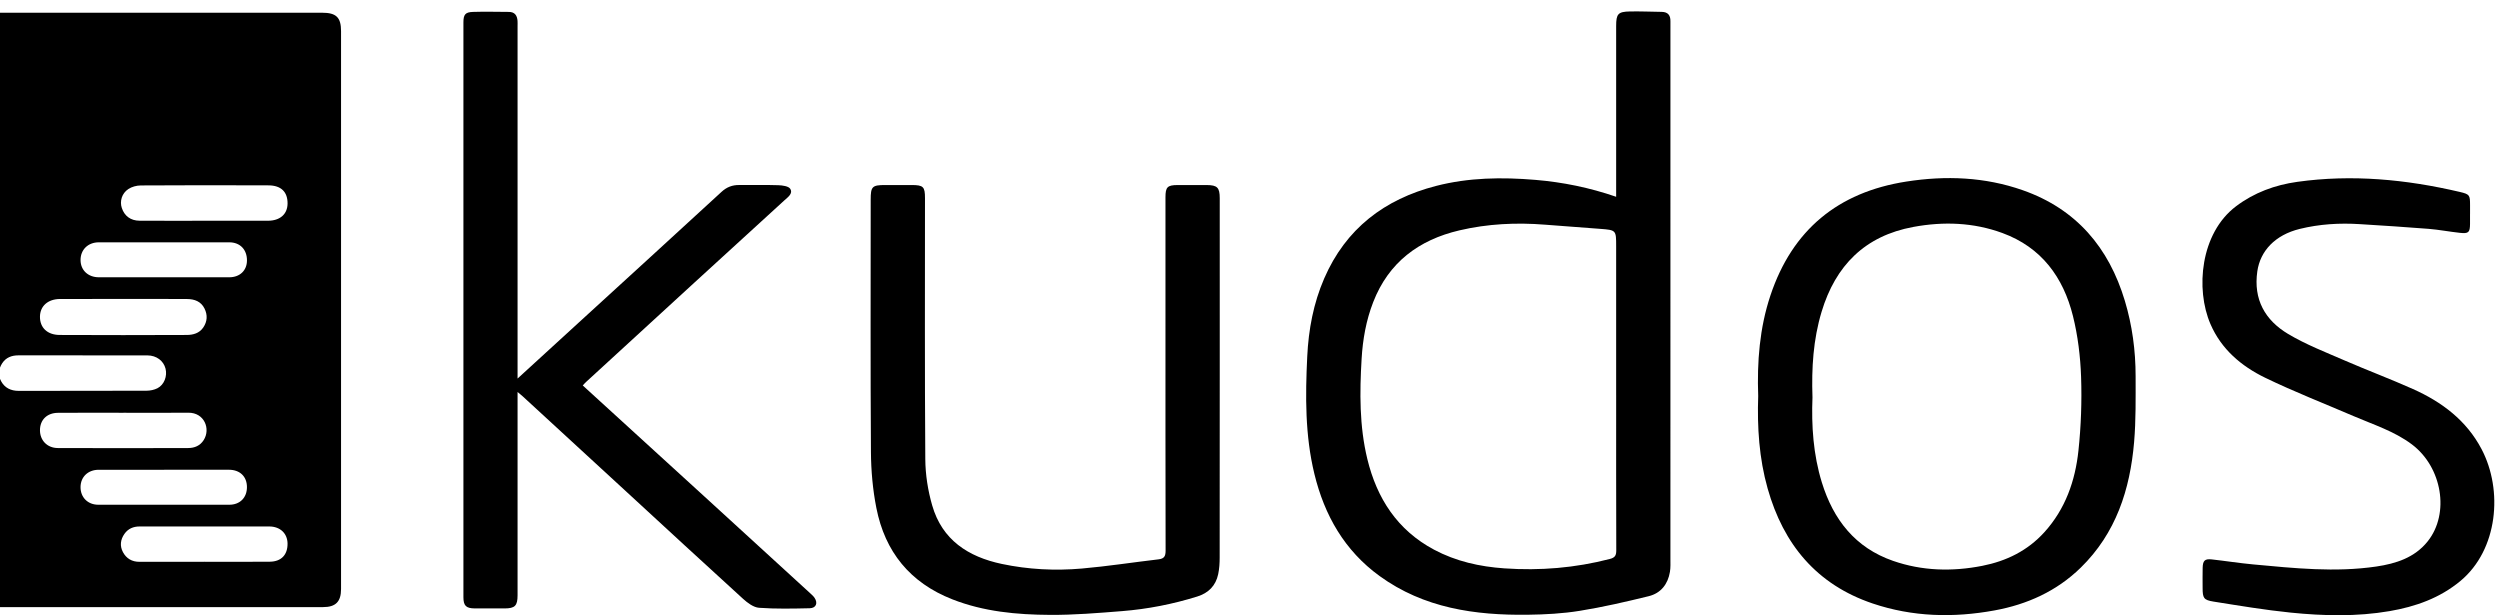 <svg width="191" height="47" viewBox="0 0 191 47" fill="none" xmlns="http://www.w3.org/2000/svg">
<path d="M-19.583 23.654C-19.583 16.558 -19.583 9.462 -19.583 2.366C-19.583 1.379 -19.174 0.973 -18.171 0.973C-3.908 0.973 10.356 0.973 24.619 0.973C25.689 0.973 26.056 1.33 26.056 2.38C26.056 16.588 26.056 30.797 26.056 45.005C26.056 45.971 25.643 46.383 24.684 46.383C10.403 46.383 -3.877 46.383 -18.158 46.383C-19.169 46.383 -19.582 45.963 -19.582 44.941C-19.583 37.845 -19.583 30.75 -19.583 23.654ZM9.45 22.84C7.831 22.84 6.213 22.834 4.594 22.842C3.659 22.846 3.059 23.384 3.053 24.198C3.047 25.026 3.609 25.586 4.556 25.591C7.793 25.608 11.03 25.604 14.267 25.591C14.753 25.589 15.229 25.462 15.529 25.021C15.841 24.561 15.869 24.067 15.624 23.571C15.357 23.029 14.86 22.851 14.305 22.846C12.686 22.831 11.068 22.841 9.449 22.841L9.45 22.84ZM9.431 31.536C7.762 31.536 6.092 31.525 4.422 31.54C3.582 31.548 3.053 32.085 3.054 32.87C3.054 33.643 3.602 34.226 4.416 34.23C7.738 34.244 11.06 34.241 14.383 34.23C14.861 34.229 15.287 34.056 15.562 33.623C16.104 32.772 15.617 31.519 14.389 31.531C12.736 31.548 11.084 31.535 9.431 31.535V31.536ZM15.616 16.865C17.233 16.865 18.851 16.867 20.469 16.865C21.396 16.863 21.961 16.363 21.97 15.552C21.978 14.668 21.483 14.166 20.514 14.162C17.262 14.148 14.009 14.148 10.758 14.168C10.435 14.17 10.068 14.268 9.804 14.444C9.301 14.777 9.137 15.38 9.306 15.889C9.509 16.502 9.982 16.859 10.662 16.863C12.313 16.872 13.965 16.866 15.618 16.866L15.616 16.865ZM12.507 21.184C14.176 21.184 15.844 21.185 17.514 21.184C18.321 21.184 18.86 20.672 18.868 19.909C18.876 19.072 18.346 18.514 17.515 18.513C14.194 18.508 10.873 18.509 7.552 18.513C6.719 18.513 6.147 19.082 6.154 19.878C6.161 20.648 6.732 21.183 7.551 21.184C9.203 21.186 10.855 21.184 12.507 21.184ZM6.308 27.149C4.673 27.149 3.037 27.148 1.402 27.149C0.894 27.149 0.455 27.313 0.169 27.751C-0.112 28.181 -0.164 28.659 0.078 29.112C0.358 29.635 0.826 29.864 1.435 29.863C4.688 29.854 7.941 29.863 11.195 29.851C11.475 29.85 11.783 29.787 12.03 29.661C12.548 29.395 12.792 28.733 12.647 28.163C12.495 27.564 11.954 27.155 11.265 27.152C9.612 27.145 7.961 27.15 6.308 27.15V27.149ZM15.61 42.919C17.279 42.919 18.947 42.933 20.617 42.914C21.493 42.905 21.977 42.383 21.969 41.531C21.961 40.757 21.409 40.224 20.571 40.222C17.268 40.216 13.964 40.217 10.661 40.222C10.192 40.222 9.786 40.39 9.509 40.785C9.197 41.227 9.142 41.717 9.395 42.187C9.654 42.668 10.081 42.925 10.655 42.923C12.307 42.916 13.959 42.92 15.611 42.92L15.61 42.919ZM12.543 35.891C10.874 35.891 9.205 35.888 7.537 35.891C6.724 35.892 6.158 36.436 6.153 37.213C6.148 37.996 6.705 38.561 7.509 38.562C10.847 38.566 14.183 38.566 17.521 38.562C18.336 38.562 18.869 38.017 18.867 37.212C18.864 36.408 18.333 35.892 17.497 35.889C15.845 35.886 14.194 35.889 12.543 35.889V35.891Z" fill="black"/>
<path d="M123.474 15.036V14.435C123.474 10.287 123.474 6.14 123.474 1.991C123.474 1.062 123.616 0.893 124.528 0.875C125.336 0.861 126.146 0.896 126.954 0.907C127.433 0.913 127.631 1.172 127.621 1.626C127.618 1.78 127.621 1.934 127.621 2.089C127.621 15.612 127.621 29.135 127.62 42.659C127.62 43.002 127.638 43.35 127.584 43.685C127.43 44.63 126.889 45.322 125.961 45.549C124.218 45.977 122.465 46.381 120.694 46.667C119.393 46.877 118.06 46.949 116.739 46.966C112.691 47.019 108.784 46.463 105.396 44.005C102.717 42.06 101.189 39.369 100.421 36.214C99.702 33.257 99.727 30.251 99.873 27.237C99.972 25.174 100.346 23.171 101.171 21.27C102.815 17.477 105.767 15.221 109.723 14.203C112.212 13.562 114.748 13.529 117.298 13.742C119.39 13.917 121.427 14.329 123.473 15.034L123.474 15.036ZM123.474 30.168V18.809C123.474 17.582 123.474 17.579 122.258 17.485C120.855 17.376 119.451 17.278 118.048 17.166C115.843 16.99 113.653 17.095 111.499 17.6C108.395 18.328 106.093 20.047 104.915 23.076C104.372 24.471 104.115 25.924 104.027 27.418C103.876 29.987 103.853 32.548 104.464 35.068C105.194 38.075 106.755 40.5 109.563 41.996C111.237 42.888 113.049 43.292 114.934 43.423C117.662 43.612 120.348 43.39 122.998 42.703C123.401 42.598 123.484 42.42 123.483 42.038C123.469 38.081 123.475 34.123 123.475 30.166L123.474 30.168Z" fill="black"/>
<path d="M39.542 28.921C41.163 27.438 42.692 26.037 44.222 24.639C47.858 21.314 51.499 17.993 55.126 14.657C55.522 14.293 55.949 14.13 56.473 14.135C57.471 14.144 58.472 14.116 59.469 14.15C59.785 14.161 60.249 14.223 60.375 14.427C60.6 14.792 60.191 15.065 59.931 15.303C57.641 17.402 55.342 19.495 53.05 21.593C50.289 24.121 47.533 26.653 44.775 29.183C44.689 29.262 44.614 29.351 44.522 29.449C47.636 32.291 50.731 35.112 53.822 37.937C56.523 40.403 59.22 42.873 61.918 45.342C62.032 45.446 62.15 45.551 62.234 45.677C62.501 46.076 62.347 46.459 61.864 46.47C60.573 46.498 59.277 46.529 57.992 46.435C57.567 46.404 57.111 46.06 56.769 45.75C53.809 43.058 50.873 40.342 47.929 37.633C45.263 35.18 42.596 32.727 39.929 30.274C39.831 30.184 39.726 30.103 39.542 29.948V30.565C39.542 35.536 39.542 40.505 39.542 45.475C39.542 46.28 39.344 46.482 38.547 46.484C37.79 46.486 37.032 46.49 36.273 46.483C35.606 46.477 35.405 46.275 35.405 45.624C35.404 30.988 35.404 16.353 35.405 1.716C35.405 1.115 35.544 0.929 36.141 0.91C37.052 0.88 37.963 0.907 38.875 0.91C39.334 0.911 39.51 1.188 39.54 1.597C39.55 1.734 39.542 1.872 39.542 2.008C39.542 10.749 39.542 19.489 39.542 28.229V28.921Z" fill="black"/>
<path d="M134.326 30.257C134.235 27.649 134.428 25.066 135.262 22.569C136.933 17.565 140.425 14.685 145.642 13.872C148.656 13.402 151.647 13.517 154.54 14.533C158.627 15.967 161.116 18.911 162.339 22.983C162.903 24.861 163.161 26.788 163.161 28.744C163.161 30.422 163.188 32.107 163.046 33.774C162.737 37.4 161.662 40.739 158.965 43.372C157.128 45.165 154.884 46.178 152.381 46.636C149.241 47.212 146.119 47.133 143.077 46.108C138.783 44.66 136.251 41.581 135.047 37.32C134.393 35.008 134.246 32.644 134.326 30.255V30.257ZM138.474 30.34C138.387 32.531 138.531 34.724 139.189 36.858C140.066 39.697 141.736 41.848 144.632 42.851C146.853 43.621 149.14 43.681 151.44 43.231C153.289 42.868 154.91 42.074 156.19 40.661C157.796 38.889 158.548 36.735 158.793 34.428C158.991 32.562 159.06 30.669 158.995 28.794C158.941 27.236 158.749 25.654 158.373 24.142C157.636 21.185 155.971 18.898 152.982 17.802C150.769 16.991 148.481 16.913 146.183 17.337C142.479 18.019 140.233 20.289 139.169 23.823C138.528 25.948 138.398 28.12 138.473 30.341L138.474 30.34Z" fill="black"/>
<path d="M93.188 29.022C93.188 33.546 93.191 38.07 93.183 42.594C93.183 43.02 93.157 43.455 93.069 43.87C92.884 44.746 92.33 45.307 91.468 45.575C89.596 46.158 87.681 46.534 85.73 46.689C83.898 46.834 82.06 46.988 80.225 46.977C77.683 46.963 75.159 46.732 72.751 45.786C69.522 44.517 67.612 42.15 66.955 38.813C66.679 37.413 66.549 35.965 66.54 34.538C66.496 28.112 66.521 21.686 66.521 15.26C66.521 14.247 66.63 14.137 67.637 14.137C68.309 14.137 68.981 14.136 69.653 14.137C70.541 14.139 70.669 14.263 70.669 15.137C70.669 21.787 70.644 28.435 70.693 35.084C70.701 36.264 70.892 37.477 71.219 38.612C71.975 41.246 73.967 42.543 76.544 43.086C78.56 43.51 80.604 43.615 82.648 43.437C84.61 43.266 86.559 42.962 88.517 42.733C88.953 42.682 89.053 42.484 89.052 42.065C89.038 36.135 89.042 30.207 89.042 24.277C89.042 21.21 89.042 18.142 89.042 15.075C89.042 14.291 89.189 14.142 89.966 14.138C90.706 14.134 91.447 14.134 92.187 14.138C93 14.142 93.187 14.326 93.188 15.142C93.191 18.123 93.189 21.105 93.189 24.087V29.022H93.188Z" fill="black"/>
<path d="M188.71 16.338C188.71 16.595 188.712 16.852 188.71 17.109C188.704 17.754 188.602 17.861 187.942 17.79C187.141 17.704 186.347 17.549 185.545 17.484C183.799 17.343 182.05 17.236 180.301 17.125C178.749 17.026 177.207 17.118 175.696 17.49C173.819 17.953 172.687 19.164 172.46 20.724C172.147 22.88 173.052 24.465 174.816 25.517C176.174 26.326 177.674 26.906 179.133 27.541C180.86 28.291 182.626 28.952 184.345 29.72C186.558 30.708 188.436 32.119 189.59 34.31C191.251 37.465 190.839 42.003 187.982 44.381C186.403 45.695 184.549 46.348 182.561 46.69C180.051 47.12 177.521 47.057 175.005 46.803C173.031 46.603 171.069 46.272 169.107 45.961C168.358 45.841 168.282 45.688 168.28 44.917C168.279 44.403 168.271 43.889 168.283 43.375C168.298 42.83 168.45 42.681 168.974 42.738C170.031 42.855 171.084 43.023 172.142 43.121C175.275 43.41 178.412 43.745 181.554 43.282C183.054 43.061 184.487 42.602 185.479 41.355C187.176 39.224 186.576 35.685 184.266 33.95C182.915 32.937 181.317 32.438 179.793 31.782C177.545 30.815 175.259 29.925 173.058 28.859C171.238 27.976 169.71 26.683 168.88 24.761C167.724 22.088 168.105 17.825 170.826 15.765C172.219 14.711 173.807 14.133 175.506 13.894C179.691 13.307 183.827 13.704 187.922 14.662C188.686 14.841 188.711 14.904 188.712 15.67C188.712 15.893 188.712 16.115 188.712 16.338H188.71Z" fill="black"/>
</svg>
